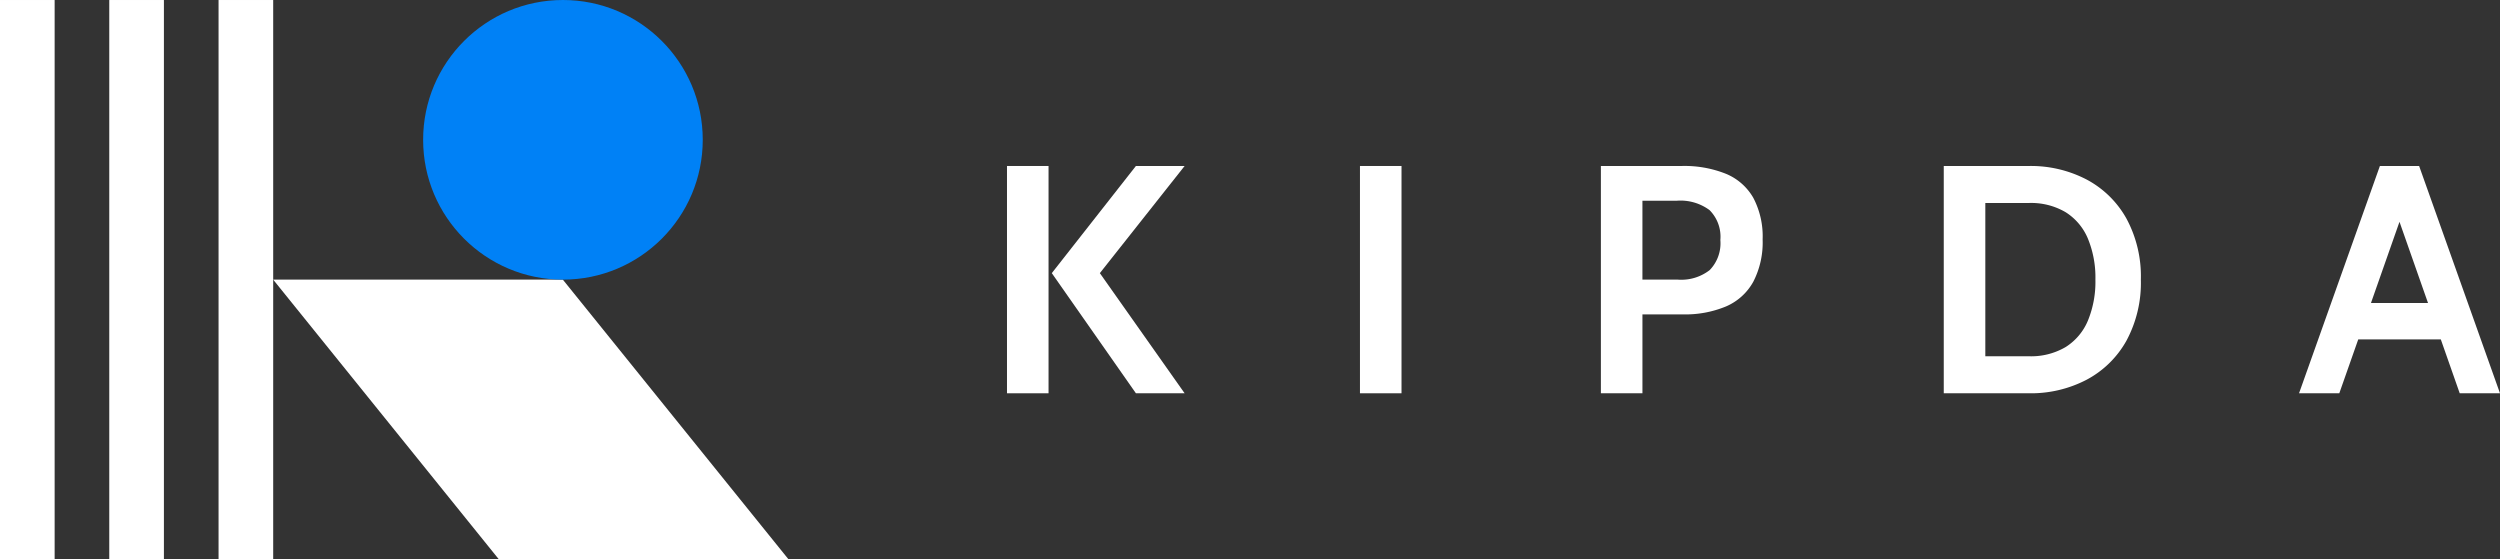 <svg xmlns="http://www.w3.org/2000/svg" viewBox="0 0 268.217 60"><rect x="0" y="0" width="268.217" height="60" fill="#333333" stroke="none"/><polygon points="84.59 60 60.385 30.001 29.309 30.001 53.514 60 84.59 60" style="fill:#fff"/><circle cx="60.396" cy="15" r="15" style="fill:#0081f6"/><rect y="0.001" width="5.862" height="59.999" style="fill:#fff"/><rect x="23.448" y="0.001" width="5.862" height="59.999" style="fill:#fff"/><rect x="11.723" y="0.001" width="5.862" height="59.999" style="fill:#fff"/><rect x="108.037" y="17.808" width="4.458" height="24.386" style="fill:#fff"/><polygon points="121.868 17.808 112.844 29.303 121.868 42.193 127.094 42.193 118 29.303 127.094 17.808 121.868 17.808" style="fill:#fff"/><rect x="145.906" y="17.808" width="4.458" height="24.386" style="fill:#fff"/><path d="M185.165,18.644a11.966,11.966,0,0,0-4.738-.836h-8.673V42.194h4.458V33.729h4.321a11.349,11.349,0,0,0,4.667-.862,6.083,6.083,0,0,0,2.908-2.646,9.213,9.213,0,0,0,.999-4.541,8.871,8.871,0,0,0-1.002-4.458A6.036,6.036,0,0,0,185.165,18.644Zm-1.733,10.329a4.965,4.965,0,0,1-3.423,1.027h-3.798V21.535h3.693a5.223,5.223,0,0,1,3.51,1.01,4.038,4.038,0,0,1,1.158,3.204,4.132,4.132,0,0,1-1.141,3.224Z" style="fill:#fff"/><path d="M223.869,19.262a12.944,12.944,0,0,0-6.201-1.454h-9.128V42.194h9.128a12.913,12.913,0,0,0,6.201-1.455,10.556,10.556,0,0,0,4.267-4.18,13.078,13.078,0,0,0,1.55-6.558,13.043,13.043,0,0,0-1.55-6.558A10.563,10.563,0,0,0,223.869,19.262Zm.14,15.127a6.143,6.143,0,0,1-2.387,2.841,7.317,7.317,0,0,1-3.953.992h-4.67V21.778h4.67a7.31,7.31,0,0,1,3.953.993,6.143,6.143,0,0,1,2.387,2.841,10.962,10.962,0,0,1,.801,4.388A10.962,10.962,0,0,1,224.009,34.389Z" style="fill:#fff"/><path d="M263.895,42.194h4.321L259.54,17.808H255.331L246.656,42.194h4.32l2.033-5.783h8.857Zm-9.522-9.685,3.061-8.711,3.06,8.711Z" style="fill:#fff"/></svg>